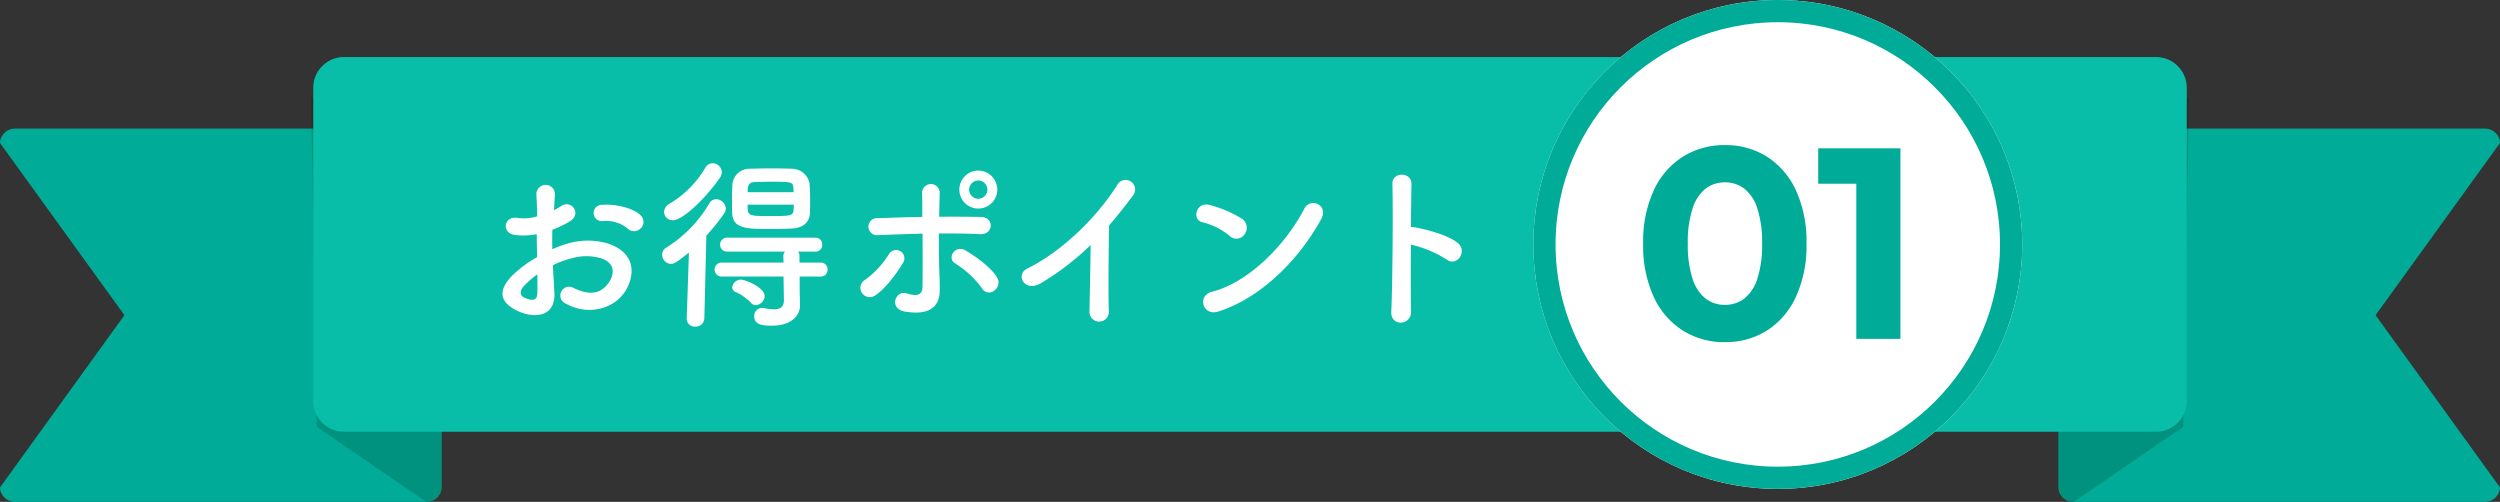 <svg xmlns="http://www.w3.org/2000/svg" width="450" height="90.332" viewBox="0 0 450 90.332">
  <rect x="0" y="0" width="450" height="90.332" fill="#333333" stroke="none"/>
  <g id="グループ_2925" data-name="グループ 2925" transform="translate(-293 -215.742)">
    <path id="パス_4016" data-name="パス 4016" d="M2.8,0H76.7a2.7,2.7,0,0,1,2.8,2.584l-22.394,31L79.5,64.6a2.7,2.7,0,0,1-2.8,2.584H2.8A2.7,2.7,0,0,1,0,64.6V2.584A2.7,2.7,0,0,1,2.8,0Z" transform="translate(663.5 238.89)" fill="#00ac97"/>
    <path id="パス_4014" data-name="パス 4014" d="M2.8,0H23.514L22.476,59.282,2.8,72.782a2.9,2.9,0,0,1-1.935-.776A2.7,2.7,0,0,1,0,69.983V2.8A2.8,2.8,0,0,1,2.8,0Z" transform="translate(663.5 233.291)" opacity="0.16" style="mix-blend-mode: multiply;isolation: isolate"/>
    <path id="パス_4015" data-name="パス 4015" d="M76.7,0H2.8A2.7,2.7,0,0,0,0,2.584l22.394,31L0,64.6a2.7,2.7,0,0,0,2.8,2.584H76.7A2.7,2.7,0,0,0,79.5,64.6V2.584A2.7,2.7,0,0,0,76.7,0Z" transform="translate(293 238.89)" fill="#00ac97"/>
    <path id="パス_4017" data-name="パス 4017" d="M20.715,0H0L1.038,59.282l19.677,13.5a2.9,2.9,0,0,0,1.935-.776,2.7,2.7,0,0,0,.865-2.023V2.8A2.8,2.8,0,0,0,20.715,0Z" transform="translate(348.986 233.291)" opacity="0.16" style="mix-blend-mode: multiply;isolation: isolate"/>
    <path id="パス_4023" data-name="パス 4023" d="M5.528,0H331.7a5.528,5.528,0,0,1,5.528,5.528V61.916a5.528,5.528,0,0,1-5.528,5.528H5.528A5.528,5.528,0,0,1,0,61.916V5.528A5.528,5.528,0,0,1,5.528,0Z" transform="translate(349.388 226.013)" fill="#09bea8"/>
    <path id="パス_8675" data-name="パス 8675" d="M30.2-15.312a1.6,1.6,0,0,0-.033-2.343c-1.188-1.254-4.488-2.079-6.864-1.881a1.466,1.466,0,1,0,.165,2.9,6.165,6.165,0,0,1,4.356,1.353A1.664,1.664,0,0,0,30.2-15.312ZM14.388-8.679a16.771,16.771,0,0,1,3.465-1.254,9.218,9.218,0,0,1,5.346.066c2.871,1.056,1.947,3.4,1.155,4.455-1.584,2.112-3.7,2.079-6.27.825a1.574,1.574,0,1,0-1.419,2.805C20.493.4,25.113-.66,27.258-3.762c1.683-2.442,2.574-6.9-2.871-8.778a12.663,12.663,0,0,0-7.326-.033,20.315,20.315,0,0,0-2.772,1.023c-.033-1.254-.033-2.475,0-3.5a19.076,19.076,0,0,0,3.1-1.485c2.31-1.386.3-3.993-1.485-2.805a9.917,9.917,0,0,1-1.32.759c.066-.99.1-2.046.165-2.772a1.671,1.671,0,1,0-3.333.033c.066,1.254.132,2.31.132,3.861a8.238,8.238,0,0,1-3.333.3c-2.739-.561-3.135,2.739-.693,3.036a12.374,12.374,0,0,0,3.96-.132c0,1.32.033,2.739.066,4.125A21.255,21.255,0,0,0,6.9-6.633C5.148-4.719,4.059-2.376,7.986-.462,10.692.858,14.916.924,14.652-3.8,14.586-5.214,14.454-6.93,14.388-8.679Zm-2.805,1.65c.033,1.353.033,2.574,0,3.465-.033,1.287-.99,1.386-2.409.693-.759-.363-.759-1.221-.066-1.98A16.2,16.2,0,0,1,11.583-7.029ZM60.654-18.084c.033-.66.033-1.419.033-2.178,0-1.056-.033-2.178-.1-3.1a3.25,3.25,0,0,0-3.168-2.673c-1.056-.033-2.376-.066-3.7-.066-1.353,0-2.673.033-3.795.066a3.077,3.077,0,0,0-3.234,2.9c-.033.957-.066,2.112-.066,3.2,0,.693,0,1.353.033,1.914.132,2.8,2.64,2.838,6.963,2.838,1.386,0,2.772-.033,3.861-.1C59.367-15.378,60.588-16.368,60.654-18.084Zm-16.2-6.336a1.769,1.769,0,0,0,.33-.99,1.67,1.67,0,0,0-1.65-1.617,1.541,1.541,0,0,0-1.32.825,18.121,18.121,0,0,1-6.336,6.4,1.9,1.9,0,0,0-1.089,1.551,1.553,1.553,0,0,0,1.65,1.485C37.686-16.764,41.778-20.559,44.451-24.42ZM62.568-6.633a1.192,1.192,0,0,0,1.254-1.254,1.192,1.192,0,0,0-1.254-1.254H58.773v-1.221a1.114,1.114,0,0,0-.264-.759h3.1a1.192,1.192,0,0,0,1.254-1.254,1.192,1.192,0,0,0-1.254-1.254H45.8a1.248,1.248,0,0,0-1.32,1.254,1.248,1.248,0,0,0,1.32,1.254H56.166a1.221,1.221,0,0,0-.3.792L55.9-9.141H44.814a1.248,1.248,0,0,0-1.32,1.254,1.248,1.248,0,0,0,1.32,1.254H55.9l.066,4.224v.066c0,1.254-.759,1.617-1.815,1.617A8.5,8.5,0,0,1,52.4-.957a1.238,1.238,0,0,0-.33-.033A1.456,1.456,0,0,0,50.622.528c0,1.65,1.815,1.683,3.2,1.683,3.63,0,5.049-1.947,5.049-3.63v-.066l-.066-2.574V-6.633ZM50.919-1.485A1.714,1.714,0,0,0,52.5-3.135c0-1.452-3.333-2.937-4.29-2.937a1.575,1.575,0,0,0-1.551,1.386.994.994,0,0,0,.627.858,8.118,8.118,0,0,1,2.739,1.914A1.153,1.153,0,0,0,50.919-1.485ZM38.478.891V.957A1.409,1.409,0,0,0,40,2.376,1.535,1.535,0,0,0,41.646.891l.363-14.883a39.4,39.4,0,0,0,3.2-3.993,1.6,1.6,0,0,0,.3-.891,1.8,1.8,0,0,0-1.749-1.683,1.458,1.458,0,0,0-1.221.759,23.017,23.017,0,0,1-7.689,7.92,1.5,1.5,0,0,0-.792,1.32A1.641,1.641,0,0,0,35.64-8.91c.5,0,.99-.231,3.234-2.046Zm10.956-22.7c0-.2.033-.4.033-.561C49.5-23,49.7-23.6,50.655-23.628c.759-.033,1.914-.066,3.036-.066,3.795,0,3.927.033,3.993,1.287,0,.2.033.4.033.594Zm8.316,2.244c0,.3-.033.627-.033.891-.066,1.122-.528,1.155-4.257,1.155-3.993,0-4.026-.033-4.026-2.046Zm36.63-2.706a3.451,3.451,0,0,0-3.432-3.432,3.422,3.422,0,0,0-3.4,3.432,3.394,3.394,0,0,0,3.4,3.4A3.422,3.422,0,0,0,94.38-22.275ZM93.819-4.092a1.775,1.775,0,0,0,.528-2.376c-1.32-2.079-4.257-4.026-5.676-4.851-1.881-1.122-3.465,1.386-1.848,2.343a17.2,17.2,0,0,1,4.818,4.488A1.443,1.443,0,0,0,93.819-4.092Zm-12.9-10.263c.033,3.465.033,7.227,0,9.57C80.883-2.97,79.431-3.168,78.078-3.6c-2.013-.66-3.3,2.739-.363,3.267,4.719.825,6.3-1.155,6.3-3.762,0-.924,0-1.452-.033-2.508-.1-2.277-.132-5.115-.1-7.788,2.475,0,4.95,0,7.392.132s2.64-3.069.132-3.1c-2.442-.033-4.95-.066-7.491-.033.033-1.716.066-3.234.1-4.257a1.589,1.589,0,1,0-3.168.132c.033.924.033,2.409.033,4.158-2.673.033-5.379.132-7.986.231a1.533,1.533,0,1,0,.066,3.036C75.6-14.19,78.276-14.289,80.916-14.355ZM72.4-3.234c2.046-1.353,4.191-4.455,5.016-5.874a1.489,1.489,0,1,0-2.541-1.551,16.368,16.368,0,0,1-4.389,4.686,1.63,1.63,0,0,0-.429,2.343A1.68,1.68,0,0,0,72.4-3.234ZM92.6-22.275a1.677,1.677,0,0,1-1.65,1.65,1.677,1.677,0,0,1-1.65-1.65,1.677,1.677,0,0,1,1.65-1.65A1.677,1.677,0,0,1,92.6-22.275Zm18.579,9.966c-.033,3.861-.165,9.24-.2,11.88a1.746,1.746,0,1,0,3.465-.1c-.1-3.3-.033-11.946.066-15.312,1.419-1.65,2.838-3.432,4.323-5.412A1.719,1.719,0,1,0,115.9-23c-3.729,5.874-10.032,11.946-16.1,14.916C97.548-7,99.264-3.63,102.3-5.478A48.244,48.244,0,0,0,111.177-12.309Zm41.481-4.62c1.452-2.607-1.947-3.993-3-1.947-3.333,6.468-10,13.3-16.632,14.982C130.284-3.2,131.34.561,134.145-.33,141.735-2.739,148.566-9.5,152.658-16.929ZM138.9-14.256A1.951,1.951,0,0,0,138.468-17,20.929,20.929,0,0,0,132.66-19.5c-2.508-.693-3.333,2.64-1.353,3.1a12.181,12.181,0,0,1,4.884,2.442A1.748,1.748,0,0,0,138.9-14.256Zm29.931,1.881A20.455,20.455,0,0,1,175.263-9.7c1.881,1.386,3.762-1.485,2.046-2.937-1.782-1.518-6.072-2.574-7.92-2.871a3.394,3.394,0,0,0-.561-.033c.033-3.234.066-6.105.1-7.722.066-2.244-3.5-2.277-3.432-.033.132,4.752.033,17.688-.2,23.034-.132,2.64,3.63,2.541,3.564-.132S168.795-7.821,168.828-12.375Z" transform="translate(378.135 272.151)" fill="#fff"/>
    <g id="楕円形_110" data-name="楕円形 110" transform="translate(569 215.742)" fill="#fff" stroke="#00ac97" stroke-width="4">
      <circle cx="44" cy="44" r="44" stroke="none"/>
      <circle cx="44" cy="44" r="42" fill="none"/>
    </g>
    <path id="パス_8676" data-name="パス 8676" d="M-9.531.588a13.941,13.941,0,0,1-7.546-2.083,14.157,14.157,0,0,1-5.243-6.052,21.986,21.986,0,0,1-1.911-9.6,21.986,21.986,0,0,1,1.911-9.6,14.157,14.157,0,0,1,5.243-6.052,13.941,13.941,0,0,1,7.546-2.082A13.907,13.907,0,0,1-1.96-32.806a14.217,14.217,0,0,1,5.219,6.052,21.986,21.986,0,0,1,1.911,9.6,21.986,21.986,0,0,1-1.911,9.6A14.217,14.217,0,0,1-1.96-1.495,13.907,13.907,0,0,1-9.531.588Zm0-6.713a5.656,5.656,0,0,0,3.5-1.127,7.381,7.381,0,0,0,2.352-3.577,19.481,19.481,0,0,0,.858-6.321,19.481,19.481,0,0,0-.858-6.321,7.381,7.381,0,0,0-2.352-3.577,5.656,5.656,0,0,0-3.5-1.127,5.581,5.581,0,0,0-3.455,1.127,7.381,7.381,0,0,0-2.352,3.577,19.481,19.481,0,0,0-.858,6.321,19.481,19.481,0,0,0,.858,6.321,7.381,7.381,0,0,0,2.352,3.577A5.581,5.581,0,0,0-9.531-6.125ZM14.137,0V-31.36l3.43,3.43H7.277V-34.3h14.8V0Z" transform="translate(613 276.742)" fill="#00ac97"/>
  </g>
</svg>
